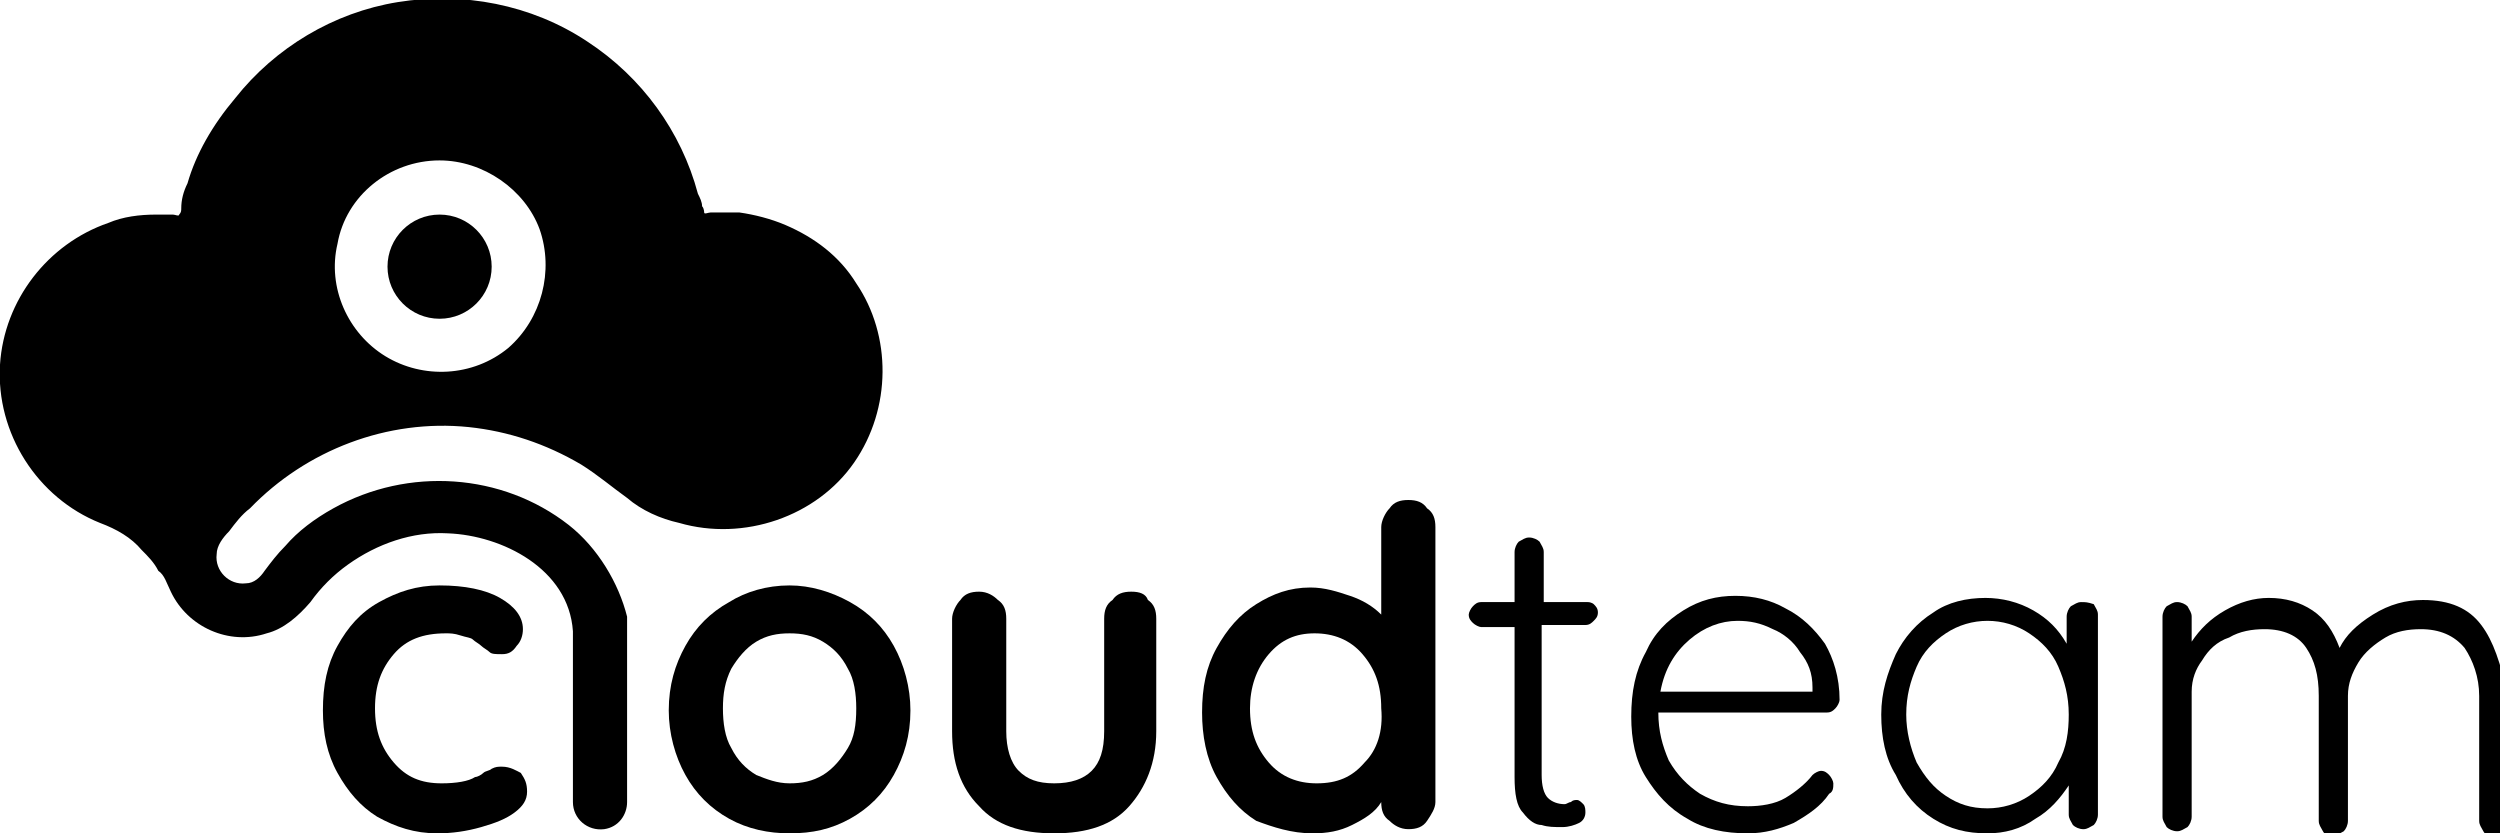 <?xml version="1.0" encoding="UTF-8"?>
<svg id="Layer_1" xmlns="http://www.w3.org/2000/svg" width="119.999" height="40" version="1.1" viewBox="0 0 119.999 40">
  <!-- Generator: Adobe Illustrator 29.8.1, SVG Export Plug-In . SVG Version: 2.1.1 Build 2)  -->
  <path d="M24.1,36.8c-.2,0-.3,0-.5.1-.1.1-.3.1-.4.2-.1.1-.3.2-.4.2-.3.2-.9.3-1.6.3-1,0-1.7-.3-2.3-1-.6-.7-.9-1.5-.9-2.6s.3-1.9.9-2.6c.6-.7,1.4-1,2.5-1,.2,0,.4,0,.7.1.3.1.5.1.6.2s.3.2.4.3c.1.1.3.2.4.3.1.1.3.1.6.1s.5-.1.7-.4c.2-.2.3-.5.3-.8,0-.6-.4-1.1-1.1-1.5s-1.7-.6-2.9-.6c-1.1,0-2,.3-2.9.8s-1.5,1.2-2,2.1-.7,1.9-.7,3.1c0,1.1.2,2.1.7,3s1.1,1.6,1.9,2.1c.9.5,1.8.8,2.9.8.7,0,1.4-.1,2.1-.3s1.2-.4,1.6-.7.6-.6.6-1-.1-.6-.3-.9c-.2-.1-.5-.3-.9-.3Z"/>
  <path d="M40.8,28.9c-.9-.5-1.9-.8-2.9-.8-1.1,0-2.1.3-2.9.8-.9.5-1.6,1.2-2.1,2.1s-.8,1.9-.8,3.1c0,1.1.3,2.2.8,3.1s1.2,1.6,2.1,2.1c.9.5,1.9.7,2.9.7,1.1,0,2-.2,2.9-.7s1.6-1.2,2.1-2.1c.5-.9.8-1.9.8-3.1,0-1.1-.3-2.2-.8-3.1s-1.2-1.6-2.1-2.1ZM40.7,35.9c-.3.5-.7,1-1.2,1.3s-1,.4-1.6.4-1.1-.2-1.6-.4c-.5-.3-.9-.7-1.2-1.3-.3-.5-.4-1.2-.4-1.9s.1-1.3.4-1.9c.3-.5.7-1,1.2-1.3s1-.4,1.6-.4,1.1.1,1.6.4.9.7,1.2,1.3c.3.5.4,1.2.4,1.9,0,.8-.1,1.4-.4,1.9Z"/>
  <path d="M54.3,28.4c-.4,0-.7.1-.9.4-.3.2-.4.5-.4.9v5.4c0,.9-.2,1.5-.6,1.9-.4.4-1,.6-1.8.6s-1.3-.2-1.7-.6c-.4-.4-.6-1.1-.6-1.9v-5.4c0-.4-.1-.7-.4-.9-.2-.2-.5-.4-.9-.4s-.7.1-.9.4c-.2.2-.4.6-.4.9v5.4c0,1.5.4,2.7,1.3,3.6.8.9,2,1.3,3.6,1.3s2.8-.4,3.6-1.3c.8-.9,1.3-2.1,1.3-3.6v-5.4c0-.4-.1-.7-.4-.9-.1-.3-.4-.4-.8-.4h0Z"/>
  <path d="M67.599,24c-.4,0-.7.1-.9.4-.2.2-.4.6-.4.9v4.2c-.4-.4-.9-.7-1.5-.9-.6-.2-1.2-.4-1.9-.4-1,0-1.8.3-2.6.8s-1.4,1.2-1.9,2.1-.7,1.9-.7,3.1c0,1.1.2,2.2.7,3.1.5.9,1.1,1.6,1.9,2.1.8.3,1.7.6,2.7.6.7,0,1.3-.1,1.9-.4.6-.3,1.1-.6,1.4-1.1,0,.4.1.7.4.9.2.2.5.4.9.4s.7-.1.9-.4.4-.6.4-.9v-13.2c0-.4-.1-.7-.4-.9-.2-.3-.5-.4-.9-.4ZM65.499,36.6c-.6.7-1.3,1-2.3,1-.9,0-1.7-.3-2.3-1s-.9-1.5-.9-2.6c0-1,.3-1.9.9-2.6.6-.7,1.3-1,2.2-1s1.7.3,2.3,1c.6.7.9,1.5.9,2.6.1,1.1-.2,2-.8,2.6Z"/>
  <path d="M76.199,28.9h-2.1v-2.4c0-.2-.1-.3-.2-.5-.1-.1-.3-.2-.5-.2s-.3.1-.5.2c-.1.1-.2.3-.2.5v2.4h-1.6c-.2,0-.3.1-.4.2s-.2.3-.2.4c0,.2.1.3.2.4s.3.2.4.2h1.6v7.2c0,.8.1,1.4.4,1.7.3.4.6.6.9.6.3.1.6.1,1,.1.3,0,.6-.1.8-.2s.3-.3.3-.5c0-.1,0-.3-.1-.4-.1-.1-.2-.2-.3-.2s-.2,0-.3.1c-.1,0-.2.1-.3.1-.3,0-.6-.1-.8-.3-.2-.2-.3-.6-.3-1.1v-7.2h2.1c.2,0,.3-.1.4-.2s.2-.2.2-.4-.1-.3-.2-.4c0,0-.1-.1-.3-.1Z"/>
  <path d="M85.699,29.2c-.7-.4-1.5-.6-2.4-.6s-1.7.2-2.5.7-1.4,1.1-1.8,2c-.5.9-.7,1.9-.7,3.1,0,1.1.2,2.1.7,2.9.5.8,1.1,1.5,2,2,.8.5,1.8.7,2.9.7.8,0,1.5-.2,2.2-.5.7-.4,1.3-.8,1.7-1.4.2-.1.2-.3.2-.5,0-.1-.1-.3-.2-.4-.1-.1-.2-.2-.4-.2-.1,0-.3.1-.4.2-.3.4-.8.8-1.3,1.1s-1.2.4-1.8.4c-.9,0-1.6-.2-2.3-.6-.6-.4-1.1-.9-1.5-1.6-.3-.7-.5-1.4-.5-2.3h8.1c.2,0,.3-.1.4-.2.1-.1.2-.3.2-.4,0-1.1-.3-2-.7-2.7-.5-.7-1.1-1.3-1.9-1.7h0ZM86.999,33.2h-7.3c.2-1.1.7-1.9,1.4-2.5.7-.6,1.5-.9,2.3-.9.6,0,1.1.1,1.7.4.5.2,1,.6,1.3,1.1.4.5.6,1,.6,1.7v.2Z"/>
  <path d="M99.899,28.9c-.2,0-.3.1-.5.2-.1.1-.2.3-.2.5v1.3c-.4-.7-.9-1.2-1.6-1.6s-1.5-.6-2.3-.6c-.9,0-1.8.2-2.5.7-.8.5-1.4,1.2-1.8,2-.4.9-.7,1.8-.7,2.9s.2,2.1.7,2.9c.4.9,1,1.6,1.8,2.1s1.6.7,2.6.7c.8,0,1.6-.2,2.3-.7.7-.4,1.2-1,1.6-1.6v1.4c0,.2.1.3.2.5.1.1.3.2.5.2s.3-.1.5-.2c.1-.1.2-.3.2-.5v-9.6c0-.2-.1-.3-.2-.5-.3-.1-.4-.1-.6-.1ZM98.799,36.6c-.3.7-.8,1.2-1.4,1.6-.6.4-1.3.6-2,.6-.8,0-1.4-.2-2-.6-.6-.4-1-.9-1.4-1.6-.3-.7-.5-1.5-.5-2.3,0-.9.2-1.6.5-2.3s.8-1.2,1.4-1.6,1.3-.6,2-.6,1.4.2,2,.6,1.1.9,1.4,1.6.5,1.4.5,2.3c0,.8-.1,1.6-.5,2.3Z"/>
  <path d="M119.099,30c-.6-.8-1.5-1.2-2.8-1.2-.8,0-1.6.2-2.4.7s-1.3,1-1.6,1.6c-.3-.8-.7-1.4-1.3-1.8-.6-.4-1.3-.6-2.1-.6-.7,0-1.4.2-2.1.6s-1.2.9-1.6,1.5v-1.2c0-.2-.1-.3-.2-.5-.1-.1-.3-.2-.5-.2s-.3.1-.5.2c-.1.1-.2.3-.2.5v9.6c0,.2.1.3.2.5.1.1.3.2.5.2s.3-.1.5-.2c.1-.1.2-.3.2-.5v-6c0-.6.2-1.1.5-1.5.3-.5.7-.9,1.3-1.1.5-.3,1.1-.4,1.7-.4.9,0,1.6.3,2,.9s.6,1.3.6,2.3v6c0,.2.1.3.2.5s.3.2.5.2.3-.1.5-.2c.1-.1.2-.3.2-.5v-6c0-.6.2-1.1.5-1.6.3-.5.8-.9,1.3-1.2.5-.3,1.1-.4,1.7-.4.9,0,1.6.3,2.1.9.4.6.7,1.4.7,2.3v6c0,.2.1.3.2.5s.3.2.5.2.3-.1.5-.2c.1-.1.2-.3.2-.5v-6c-.4-1.6-.7-2.6-1.3-3.4h0Z"/>
  <circle cx="21.1" cy="12.8" r="2.5"/>
  <path d="M27.3,25.2c-3.2-2.5-7.7-2.8-11.3-.8-.9.5-1.7,1.1-2.3,1.8-.4.4-.7.8-1,1.2-.2.3-.5.6-.9.6-.8.1-1.5-.6-1.4-1.4,0-.4.3-.8.6-1.1.3-.4.6-.8,1-1.1,2.7-2.8,6.6-4.3,10.5-3.9,1.9.2,3.7.8,5.4,1.8.8.5,1.5,1.1,2.2,1.6.7.6,1.6,1,2.5,1.2,3.1.9,6.6-.3,8.4-2.9,1.8-2.6,1.8-6.1.1-8.6-.8-1.3-2-2.2-3.4-2.8-.7-.3-1.5-.5-2.2-.6h-1.4c-.1,0-.3.1-.3,0,0,0,0-.2-.1-.3,0-.2-.1-.4-.2-.6-.8-3-2.7-5.6-5.3-7.3C25.5.2,22.2-.4,19.1.1c-3.1.5-5.9,2.2-7.8,4.6-1.1,1.3-1.9,2.7-2.3,4.1-.2.4-.3.8-.3,1.2,0,.1,0,.2-.1.3,0,.1-.2,0-.3,0h-.8c-.8,0-1.6.1-2.3.4-2.9,1-5,3.7-5.2,6.8-.2,3.3,1.8,6.4,4.8,7.6.8.3,1.5.7,2,1.3.3.3.6.6.8,1,.3.2.4.6.6,1,.8,1.7,2.8,2.6,4.6,2,.8-.2,1.5-.8,2.1-1.5.5-.7,1.1-1.3,1.8-1.8,1.4-1,3.1-1.6,4.8-1.5,2.6.1,5.8,1.7,6,4.7v8.2c0,.8.7,1.4,1.5,1.3.7-.1,1.1-.7,1.1-1.3v-8.9c-.4-1.6-1.4-3.3-2.8-4.4ZM21.1,7.7c2.1,0,4.1,1.4,4.8,3.3.7,2,.1,4.3-1.5,5.7-1.7,1.4-4.1,1.5-5.9.4s-2.8-3.3-2.3-5.4c.4-2.3,2.5-4,4.9-4Z"/>
</svg>